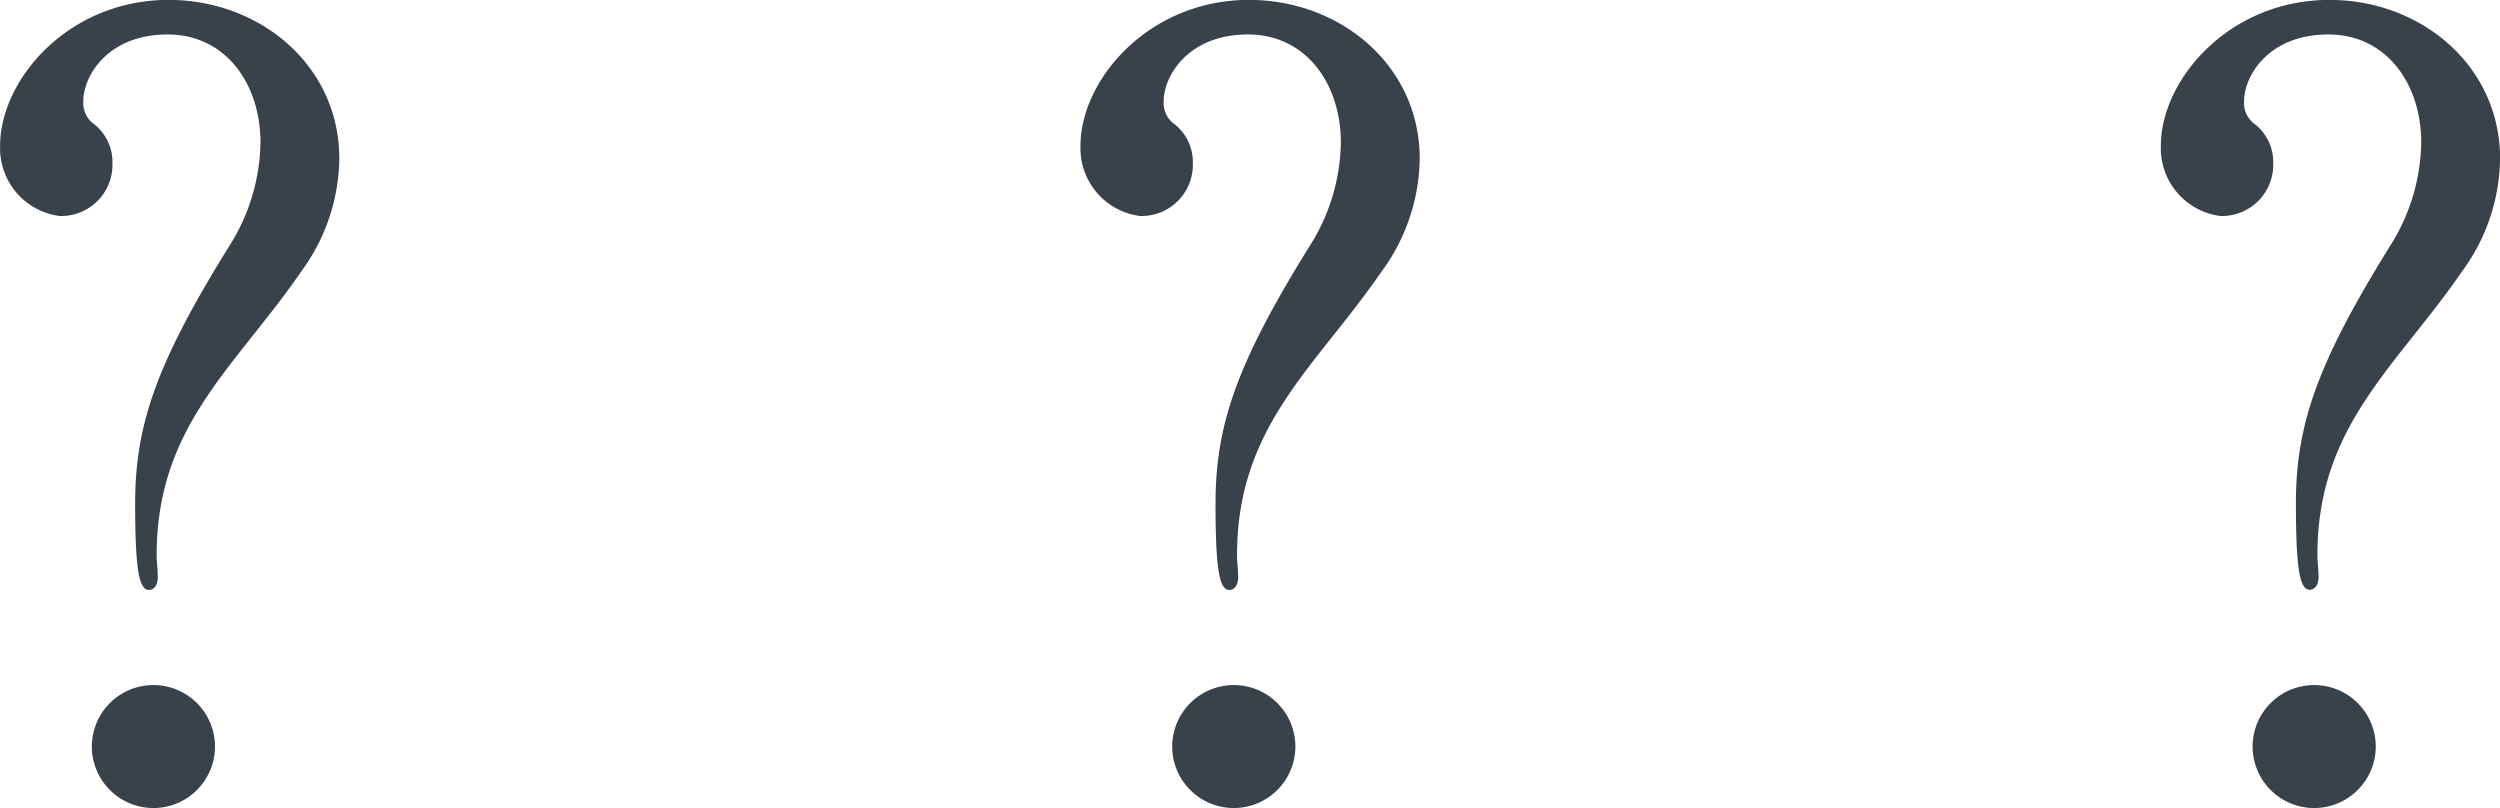 <svg xmlns="http://www.w3.org/2000/svg" width="101.816" height="32.912" viewBox="0 0 101.816 32.912"><defs><style>.a{fill:#39424b;}</style></defs><path class="a" d="M22.044.7A2.507,2.507,0,0,0,24.552-1.8a2.507,2.507,0,0,0-2.508-2.508A2.507,2.507,0,0,0,19.536-1.8,2.507,2.507,0,0,0,22.044.7Zm.176-9.46c0-.264-.044-.572-.044-.836,0-5.28,3.212-7.656,5.9-11.572a7.914,7.914,0,0,0,1.54-4.576c0-3.784-3.212-6.468-6.952-6.468-4.092,0-6.864,3.256-6.864,5.94a2.781,2.781,0,0,0,2.42,2.86,2.087,2.087,0,0,0,2.156-2.156,1.96,1.96,0,0,0-.748-1.584,1.053,1.053,0,0,1-.44-.924c0-1.056,1.012-2.728,3.432-2.728,2.376,0,3.784,2.024,3.784,4.4a8.072,8.072,0,0,1-1.276,4.224C22.176-17.424,21.3-14.916,21.3-11.7c0,2.816.176,3.52.572,3.52.176,0,.352-.176.352-.528ZM66.044.7A2.507,2.507,0,0,0,68.552-1.8a2.507,2.507,0,0,0-2.508-2.508A2.507,2.507,0,0,0,63.536-1.8,2.507,2.507,0,0,0,66.044.7Zm.176-9.46c0-.264-.044-.572-.044-.836,0-5.28,3.212-7.656,5.9-11.572a7.914,7.914,0,0,0,1.54-4.576c0-3.784-3.212-6.468-6.952-6.468-4.092,0-6.864,3.256-6.864,5.94a2.781,2.781,0,0,0,2.42,2.86,2.087,2.087,0,0,0,2.156-2.156,1.96,1.96,0,0,0-.748-1.584,1.053,1.053,0,0,1-.44-.924c0-1.056,1.012-2.728,3.432-2.728,2.376,0,3.784,2.024,3.784,4.4a8.072,8.072,0,0,1-1.276,4.224C66.176-17.424,65.3-14.916,65.3-11.7c0,2.816.176,3.52.572,3.52.176,0,.352-.176.352-.528ZM110.044.7A2.507,2.507,0,0,0,112.552-1.8a2.507,2.507,0,0,0-2.508-2.508A2.507,2.507,0,0,0,107.536-1.8,2.507,2.507,0,0,0,110.044.7Zm.176-9.46c0-.264-.044-.572-.044-.836,0-5.28,3.212-7.656,5.9-11.572a7.914,7.914,0,0,0,1.54-4.576c0-3.784-3.212-6.468-6.952-6.468-4.092,0-6.864,3.256-6.864,5.94a2.781,2.781,0,0,0,2.42,2.86,2.087,2.087,0,0,0,2.156-2.156,1.96,1.96,0,0,0-.748-1.584,1.053,1.053,0,0,1-.44-.924c0-1.056,1.012-2.728,3.432-2.728,2.376,0,3.784,2.024,3.784,4.4a8.072,8.072,0,0,1-1.276,4.224c-2.948,4.752-3.828,7.26-3.828,10.472,0,2.816.176,3.52.572,3.52.176,0,.352-.176.352-.528Z" transform="translate(-15.796 32.208)"/></svg>